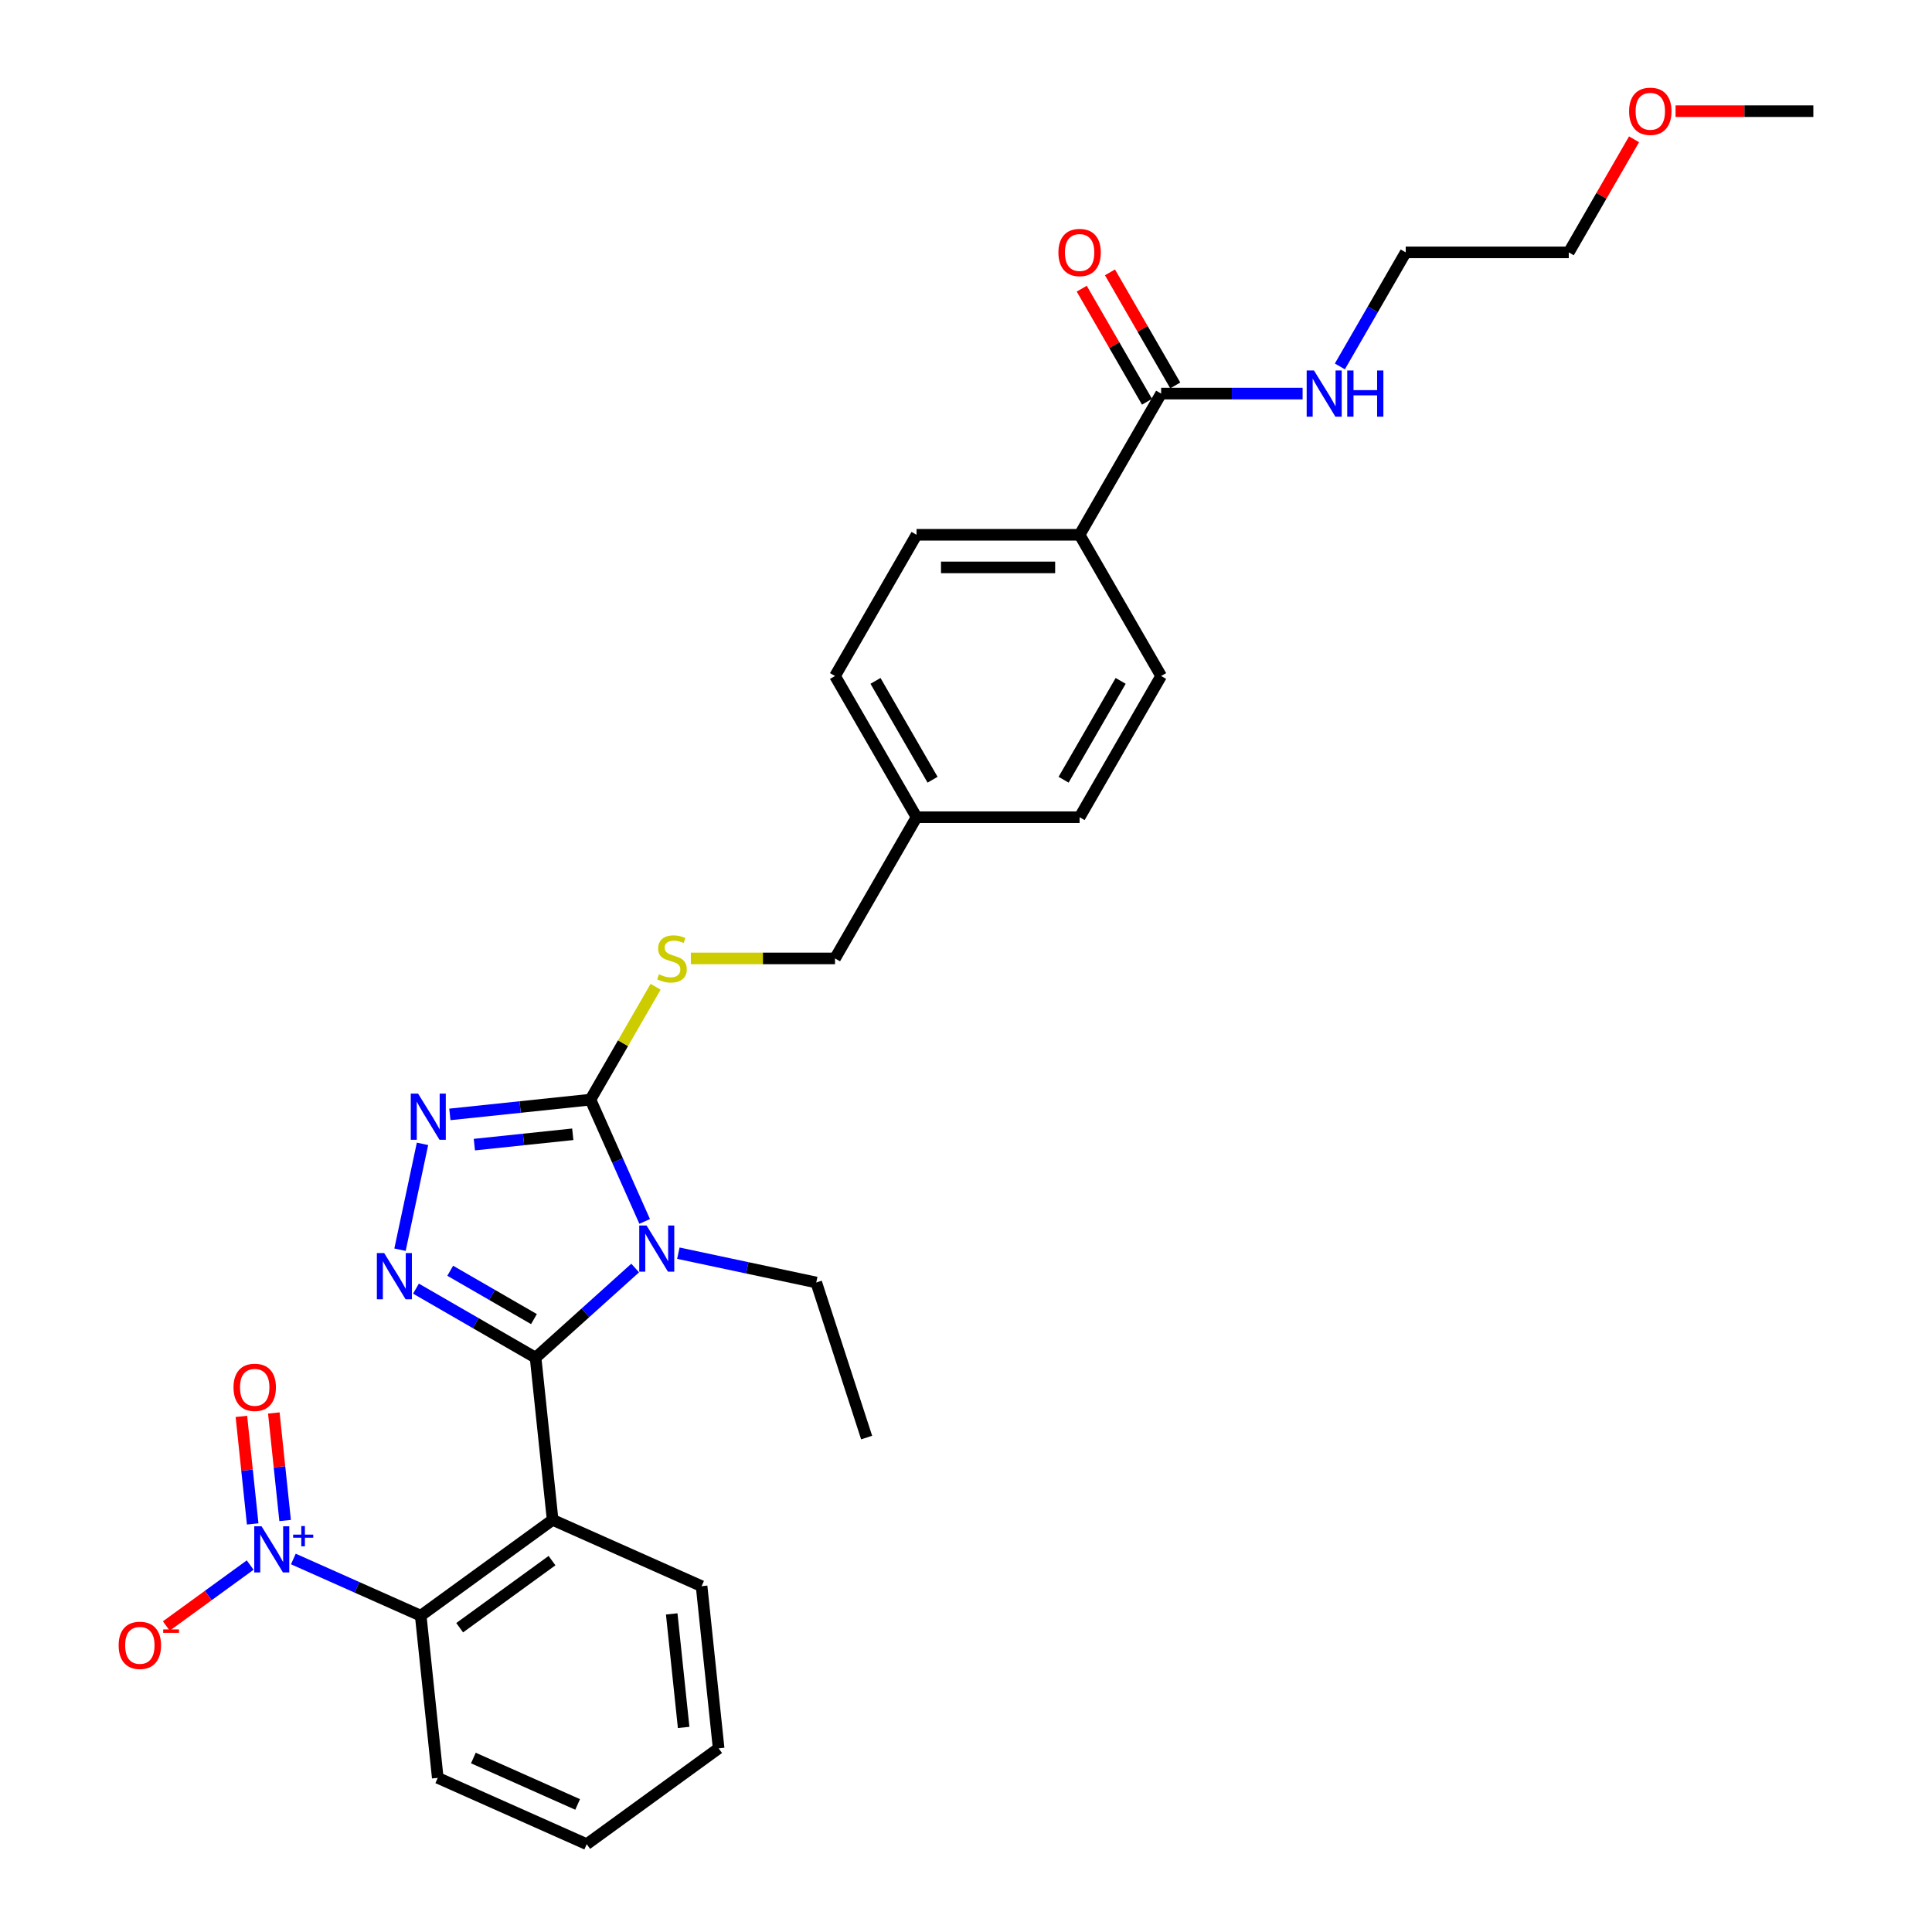 <?xml version='1.0' encoding='iso-8859-1'?>
<svg version='1.1' baseProfile='full'
              xmlns='http://www.w3.org/2000/svg'
                      xmlns:rdkit='http://www.rdkit.org/xml'
                      xmlns:xlink='http://www.w3.org/1999/xlink'
                  xml:space='preserve'
width='1000px' height='1000px' viewBox='0 0 1000 1000'>
<!-- END OF HEADER -->
<rect style='opacity:1.0;fill:#FFFFFF;stroke:none' width='1000' height='1000' x='0' y='0'> </rect>
<path class='bond-0' d='M 559.903,149.417 L 576.797,178.678' style='fill:none;fill-rule:evenodd;stroke:#FF0000;stroke-width:6px;stroke-linecap:butt;stroke-linejoin:miter;stroke-opacity:1' />
<path class='bond-0' d='M 576.797,178.678 L 593.691,207.94' style='fill:none;fill-rule:evenodd;stroke:#000000;stroke-width:6px;stroke-linecap:butt;stroke-linejoin:miter;stroke-opacity:1' />
<path class='bond-0' d='M 574.521,140.977 L 591.415,170.239' style='fill:none;fill-rule:evenodd;stroke:#FF0000;stroke-width:6px;stroke-linecap:butt;stroke-linejoin:miter;stroke-opacity:1' />
<path class='bond-0' d='M 591.415,170.239 L 608.309,199.5' style='fill:none;fill-rule:evenodd;stroke:#000000;stroke-width:6px;stroke-linecap:butt;stroke-linejoin:miter;stroke-opacity:1' />
<path class='bond-1' d='M 601,203.72 L 637.612,203.72' style='fill:none;fill-rule:evenodd;stroke:#000000;stroke-width:6px;stroke-linecap:butt;stroke-linejoin:miter;stroke-opacity:1' />
<path class='bond-1' d='M 637.612,203.72 L 674.223,203.72' style='fill:none;fill-rule:evenodd;stroke:#0000FF;stroke-width:6px;stroke-linecap:butt;stroke-linejoin:miter;stroke-opacity:1' />
<path class='bond-2' d='M 601,203.72 L 558.802,276.81' style='fill:none;fill-rule:evenodd;stroke:#000000;stroke-width:6px;stroke-linecap:butt;stroke-linejoin:miter;stroke-opacity:1' />
<path class='bond-3' d='M 845.781,72.107 L 828.886,101.369' style='fill:none;fill-rule:evenodd;stroke:#FF0000;stroke-width:6px;stroke-linecap:butt;stroke-linejoin:miter;stroke-opacity:1' />
<path class='bond-3' d='M 828.886,101.369 L 811.992,130.63' style='fill:none;fill-rule:evenodd;stroke:#000000;stroke-width:6px;stroke-linecap:butt;stroke-linejoin:miter;stroke-opacity:1' />
<path class='bond-4' d='M 867.272,57.54 L 902.93,57.54' style='fill:none;fill-rule:evenodd;stroke:#FF0000;stroke-width:6px;stroke-linecap:butt;stroke-linejoin:miter;stroke-opacity:1' />
<path class='bond-4' d='M 902.93,57.54 L 938.588,57.54' style='fill:none;fill-rule:evenodd;stroke:#000000;stroke-width:6px;stroke-linecap:butt;stroke-linejoin:miter;stroke-opacity:1' />
<path class='bond-5' d='M 693.515,189.659 L 710.555,160.145' style='fill:none;fill-rule:evenodd;stroke:#0000FF;stroke-width:6px;stroke-linecap:butt;stroke-linejoin:miter;stroke-opacity:1' />
<path class='bond-5' d='M 710.555,160.145 L 727.596,130.63' style='fill:none;fill-rule:evenodd;stroke:#000000;stroke-width:6px;stroke-linecap:butt;stroke-linejoin:miter;stroke-opacity:1' />
<path class='bond-6' d='M 727.596,130.63 L 811.992,130.63' style='fill:none;fill-rule:evenodd;stroke:#000000;stroke-width:6px;stroke-linecap:butt;stroke-linejoin:miter;stroke-opacity:1' />
<path class='bond-7' d='M 333.678,632.209 L 319.645,600.689' style='fill:none;fill-rule:evenodd;stroke:#0000FF;stroke-width:6px;stroke-linecap:butt;stroke-linejoin:miter;stroke-opacity:1' />
<path class='bond-7' d='M 319.645,600.689 L 305.611,569.169' style='fill:none;fill-rule:evenodd;stroke:#000000;stroke-width:6px;stroke-linecap:butt;stroke-linejoin:miter;stroke-opacity:1' />
<path class='bond-8' d='M 328.764,656.331 L 302.992,679.536' style='fill:none;fill-rule:evenodd;stroke:#0000FF;stroke-width:6px;stroke-linecap:butt;stroke-linejoin:miter;stroke-opacity:1' />
<path class='bond-8' d='M 302.992,679.536 L 277.219,702.742' style='fill:none;fill-rule:evenodd;stroke:#000000;stroke-width:6px;stroke-linecap:butt;stroke-linejoin:miter;stroke-opacity:1' />
<path class='bond-9' d='M 351.113,648.644 L 386.802,656.23' style='fill:none;fill-rule:evenodd;stroke:#0000FF;stroke-width:6px;stroke-linecap:butt;stroke-linejoin:miter;stroke-opacity:1' />
<path class='bond-9' d='M 386.802,656.23 L 422.491,663.816' style='fill:none;fill-rule:evenodd;stroke:#000000;stroke-width:6px;stroke-linecap:butt;stroke-linejoin:miter;stroke-opacity:1' />
<path class='bond-10' d='M 305.611,569.169 L 269.231,572.993' style='fill:none;fill-rule:evenodd;stroke:#000000;stroke-width:6px;stroke-linecap:butt;stroke-linejoin:miter;stroke-opacity:1' />
<path class='bond-10' d='M 269.231,572.993 L 232.851,576.816' style='fill:none;fill-rule:evenodd;stroke:#0000FF;stroke-width:6px;stroke-linecap:butt;stroke-linejoin:miter;stroke-opacity:1' />
<path class='bond-10' d='M 296.462,587.103 L 270.995,589.78' style='fill:none;fill-rule:evenodd;stroke:#000000;stroke-width:6px;stroke-linecap:butt;stroke-linejoin:miter;stroke-opacity:1' />
<path class='bond-10' d='M 270.995,589.78 L 245.529,592.456' style='fill:none;fill-rule:evenodd;stroke:#0000FF;stroke-width:6px;stroke-linecap:butt;stroke-linejoin:miter;stroke-opacity:1' />
<path class='bond-11' d='M 305.611,569.169 L 322.476,539.958' style='fill:none;fill-rule:evenodd;stroke:#000000;stroke-width:6px;stroke-linecap:butt;stroke-linejoin:miter;stroke-opacity:1' />
<path class='bond-11' d='M 322.476,539.958 L 339.341,510.747' style='fill:none;fill-rule:evenodd;stroke:#CCCC00;stroke-width:6px;stroke-linecap:butt;stroke-linejoin:miter;stroke-opacity:1' />
<path class='bond-12' d='M 218.688,592.051 L 207.042,646.842' style='fill:none;fill-rule:evenodd;stroke:#0000FF;stroke-width:6px;stroke-linecap:butt;stroke-linejoin:miter;stroke-opacity:1' />
<path class='bond-13' d='M 215.304,666.995 L 246.262,684.868' style='fill:none;fill-rule:evenodd;stroke:#0000FF;stroke-width:6px;stroke-linecap:butt;stroke-linejoin:miter;stroke-opacity:1' />
<path class='bond-13' d='M 246.262,684.868 L 277.219,702.742' style='fill:none;fill-rule:evenodd;stroke:#000000;stroke-width:6px;stroke-linecap:butt;stroke-linejoin:miter;stroke-opacity:1' />
<path class='bond-13' d='M 233.031,657.739 L 254.701,670.25' style='fill:none;fill-rule:evenodd;stroke:#0000FF;stroke-width:6px;stroke-linecap:butt;stroke-linejoin:miter;stroke-opacity:1' />
<path class='bond-13' d='M 254.701,670.25 L 276.372,682.762' style='fill:none;fill-rule:evenodd;stroke:#000000;stroke-width:6px;stroke-linecap:butt;stroke-linejoin:miter;stroke-opacity:1' />
<path class='bond-14' d='M 277.219,702.742 L 286.041,786.676' style='fill:none;fill-rule:evenodd;stroke:#000000;stroke-width:6px;stroke-linecap:butt;stroke-linejoin:miter;stroke-opacity:1' />
<path class='bond-15' d='M 357.583,496.079 L 394.895,496.079' style='fill:none;fill-rule:evenodd;stroke:#CCCC00;stroke-width:6px;stroke-linecap:butt;stroke-linejoin:miter;stroke-opacity:1' />
<path class='bond-15' d='M 394.895,496.079 L 432.206,496.079' style='fill:none;fill-rule:evenodd;stroke:#000000;stroke-width:6px;stroke-linecap:butt;stroke-linejoin:miter;stroke-opacity:1' />
<path class='bond-16' d='M 601,349.899 L 558.802,422.989' style='fill:none;fill-rule:evenodd;stroke:#000000;stroke-width:6px;stroke-linecap:butt;stroke-linejoin:miter;stroke-opacity:1' />
<path class='bond-16' d='M 580.052,352.423 L 550.514,403.586' style='fill:none;fill-rule:evenodd;stroke:#000000;stroke-width:6px;stroke-linecap:butt;stroke-linejoin:miter;stroke-opacity:1' />
<path class='bond-17' d='M 601,349.899 L 558.802,276.81' style='fill:none;fill-rule:evenodd;stroke:#000000;stroke-width:6px;stroke-linecap:butt;stroke-linejoin:miter;stroke-opacity:1' />
<path class='bond-18' d='M 432.206,496.079 L 474.405,422.989' style='fill:none;fill-rule:evenodd;stroke:#000000;stroke-width:6px;stroke-linecap:butt;stroke-linejoin:miter;stroke-opacity:1' />
<path class='bond-19' d='M 558.802,422.989 L 474.405,422.989' style='fill:none;fill-rule:evenodd;stroke:#000000;stroke-width:6px;stroke-linecap:butt;stroke-linejoin:miter;stroke-opacity:1' />
<path class='bond-20' d='M 474.405,422.989 L 432.206,349.899' style='fill:none;fill-rule:evenodd;stroke:#000000;stroke-width:6px;stroke-linecap:butt;stroke-linejoin:miter;stroke-opacity:1' />
<path class='bond-20' d='M 482.693,403.586 L 453.154,352.423' style='fill:none;fill-rule:evenodd;stroke:#000000;stroke-width:6px;stroke-linecap:butt;stroke-linejoin:miter;stroke-opacity:1' />
<path class='bond-21' d='M 448.571,744.083 L 422.491,663.816' style='fill:none;fill-rule:evenodd;stroke:#000000;stroke-width:6px;stroke-linecap:butt;stroke-linejoin:miter;stroke-opacity:1' />
<path class='bond-22' d='M 151.837,806.931 L 184.8,821.608' style='fill:none;fill-rule:evenodd;stroke:#0000FF;stroke-width:6px;stroke-linecap:butt;stroke-linejoin:miter;stroke-opacity:1' />
<path class='bond-22' d='M 184.8,821.608 L 217.763,836.284' style='fill:none;fill-rule:evenodd;stroke:#000000;stroke-width:6px;stroke-linecap:butt;stroke-linejoin:miter;stroke-opacity:1' />
<path class='bond-23' d='M 129.488,810.075 L 107.783,825.845' style='fill:none;fill-rule:evenodd;stroke:#0000FF;stroke-width:6px;stroke-linecap:butt;stroke-linejoin:miter;stroke-opacity:1' />
<path class='bond-23' d='M 107.783,825.845 L 86.078,841.614' style='fill:none;fill-rule:evenodd;stroke:#FF0000;stroke-width:6px;stroke-linecap:butt;stroke-linejoin:miter;stroke-opacity:1' />
<path class='bond-24' d='M 147.578,787.014 L 144.653,759.183' style='fill:none;fill-rule:evenodd;stroke:#0000FF;stroke-width:6px;stroke-linecap:butt;stroke-linejoin:miter;stroke-opacity:1' />
<path class='bond-24' d='M 144.653,759.183 L 141.728,731.353' style='fill:none;fill-rule:evenodd;stroke:#FF0000;stroke-width:6px;stroke-linecap:butt;stroke-linejoin:miter;stroke-opacity:1' />
<path class='bond-24' d='M 130.791,788.778 L 127.866,760.948' style='fill:none;fill-rule:evenodd;stroke:#0000FF;stroke-width:6px;stroke-linecap:butt;stroke-linejoin:miter;stroke-opacity:1' />
<path class='bond-24' d='M 127.866,760.948 L 124.941,733.117' style='fill:none;fill-rule:evenodd;stroke:#FF0000;stroke-width:6px;stroke-linecap:butt;stroke-linejoin:miter;stroke-opacity:1' />
<path class='bond-25' d='M 286.041,786.676 L 217.763,836.284' style='fill:none;fill-rule:evenodd;stroke:#000000;stroke-width:6px;stroke-linecap:butt;stroke-linejoin:miter;stroke-opacity:1' />
<path class='bond-25' d='M 285.721,807.773 L 237.926,842.498' style='fill:none;fill-rule:evenodd;stroke:#000000;stroke-width:6px;stroke-linecap:butt;stroke-linejoin:miter;stroke-opacity:1' />
<path class='bond-26' d='M 286.041,786.676 L 363.142,821.004' style='fill:none;fill-rule:evenodd;stroke:#000000;stroke-width:6px;stroke-linecap:butt;stroke-linejoin:miter;stroke-opacity:1' />
<path class='bond-27' d='M 217.763,836.284 L 226.585,920.218' style='fill:none;fill-rule:evenodd;stroke:#000000;stroke-width:6px;stroke-linecap:butt;stroke-linejoin:miter;stroke-opacity:1' />
<path class='bond-28' d='M 363.142,821.004 L 371.964,904.938' style='fill:none;fill-rule:evenodd;stroke:#000000;stroke-width:6px;stroke-linecap:butt;stroke-linejoin:miter;stroke-opacity:1' />
<path class='bond-28' d='M 347.678,835.358 L 353.853,894.112' style='fill:none;fill-rule:evenodd;stroke:#000000;stroke-width:6px;stroke-linecap:butt;stroke-linejoin:miter;stroke-opacity:1' />
<path class='bond-29' d='M 226.585,920.218 L 303.685,954.545' style='fill:none;fill-rule:evenodd;stroke:#000000;stroke-width:6px;stroke-linecap:butt;stroke-linejoin:miter;stroke-opacity:1' />
<path class='bond-29' d='M 245.015,909.947 L 298.985,933.976' style='fill:none;fill-rule:evenodd;stroke:#000000;stroke-width:6px;stroke-linecap:butt;stroke-linejoin:miter;stroke-opacity:1' />
<path class='bond-30' d='M 371.964,904.938 L 303.685,954.545' style='fill:none;fill-rule:evenodd;stroke:#000000;stroke-width:6px;stroke-linecap:butt;stroke-linejoin:miter;stroke-opacity:1' />
<path class='bond-31' d='M 432.206,349.899 L 474.405,276.81' style='fill:none;fill-rule:evenodd;stroke:#000000;stroke-width:6px;stroke-linecap:butt;stroke-linejoin:miter;stroke-opacity:1' />
<path class='bond-32' d='M 474.405,276.81 L 558.802,276.81' style='fill:none;fill-rule:evenodd;stroke:#000000;stroke-width:6px;stroke-linecap:butt;stroke-linejoin:miter;stroke-opacity:1' />
<path class='bond-32' d='M 487.064,293.689 L 546.142,293.689' style='fill:none;fill-rule:evenodd;stroke:#000000;stroke-width:6px;stroke-linecap:butt;stroke-linejoin:miter;stroke-opacity:1' />
<path  class='atom-0' d='M 547.83 130.698
Q 547.83 124.959, 550.666 121.751
Q 553.502 118.544, 558.802 118.544
Q 564.102 118.544, 566.938 121.751
Q 569.773 124.959, 569.773 130.698
Q 569.773 136.504, 566.904 139.812
Q 564.034 143.087, 558.802 143.087
Q 553.535 143.087, 550.666 139.812
Q 547.83 136.538, 547.83 130.698
M 558.802 140.386
Q 562.448 140.386, 564.406 137.956
Q 566.398 135.491, 566.398 130.698
Q 566.398 126.005, 564.406 123.642
Q 562.448 121.245, 558.802 121.245
Q 555.156 121.245, 553.164 123.608
Q 551.206 125.971, 551.206 130.698
Q 551.206 135.525, 553.164 137.956
Q 555.156 140.386, 558.802 140.386
' fill='#FF0000'/>
<path  class='atom-2' d='M 843.219 57.608
Q 843.219 51.869, 846.055 48.662
Q 848.891 45.455, 854.191 45.455
Q 859.491 45.455, 862.327 48.662
Q 865.162 51.869, 865.162 57.608
Q 865.162 63.414, 862.293 66.723
Q 859.423 69.997, 854.191 69.997
Q 848.924 69.997, 846.055 66.723
Q 843.219 63.448, 843.219 57.608
M 854.191 67.296
Q 857.837 67.296, 859.795 64.866
Q 861.787 62.401, 861.787 57.608
Q 861.787 52.915, 859.795 50.552
Q 857.837 48.155, 854.191 48.155
Q 850.545 48.155, 848.553 50.518
Q 846.595 52.882, 846.595 57.608
Q 846.595 62.435, 848.553 64.866
Q 850.545 67.296, 854.191 67.296
' fill='#FF0000'/>
<path  class='atom-3' d='M 680.114 191.769
L 687.946 204.429
Q 688.722 205.678, 689.971 207.94
Q 691.22 210.202, 691.288 210.337
L 691.288 191.769
L 694.461 191.769
L 694.461 215.67
L 691.187 215.67
L 682.781 201.829
Q 681.802 200.209, 680.755 198.352
Q 679.742 196.495, 679.439 195.922
L 679.439 215.67
L 676.333 215.67
L 676.333 191.769
L 680.114 191.769
' fill='#0000FF'/>
<path  class='atom-3' d='M 697.331 191.769
L 700.572 191.769
L 700.572 201.931
L 712.792 201.931
L 712.792 191.769
L 716.033 191.769
L 716.033 215.67
L 712.792 215.67
L 712.792 204.631
L 700.572 204.631
L 700.572 215.67
L 697.331 215.67
L 697.331 191.769
' fill='#0000FF'/>
<path  class='atom-5' d='M 334.655 634.319
L 342.487 646.978
Q 343.264 648.227, 344.513 650.489
Q 345.762 652.751, 345.829 652.886
L 345.829 634.319
L 349.003 634.319
L 349.003 658.22
L 345.728 658.22
L 337.322 644.379
Q 336.343 642.758, 335.297 640.902
Q 334.284 639.045, 333.98 638.471
L 333.98 658.22
L 330.874 658.22
L 330.874 634.319
L 334.655 634.319
' fill='#0000FF'/>
<path  class='atom-7' d='M 216.393 566.04
L 224.225 578.7
Q 225.002 579.949, 226.251 582.211
Q 227.5 584.473, 227.568 584.608
L 227.568 566.04
L 230.741 566.04
L 230.741 589.941
L 227.466 589.941
L 219.06 576.1
Q 218.081 574.48, 217.035 572.623
Q 216.022 570.766, 215.718 570.193
L 215.718 589.941
L 212.612 589.941
L 212.612 566.04
L 216.393 566.04
' fill='#0000FF'/>
<path  class='atom-8' d='M 198.846 648.593
L 206.678 661.252
Q 207.455 662.501, 208.704 664.763
Q 209.953 667.025, 210.02 667.16
L 210.02 648.593
L 213.194 648.593
L 213.194 672.494
L 209.919 672.494
L 201.513 658.653
Q 200.534 657.033, 199.488 655.176
Q 198.475 653.319, 198.171 652.745
L 198.171 672.494
L 195.065 672.494
L 195.065 648.593
L 198.846 648.593
' fill='#0000FF'/>
<path  class='atom-10' d='M 341.058 504.283
Q 341.328 504.384, 342.442 504.856
Q 343.556 505.329, 344.771 505.633
Q 346.02 505.903, 347.236 505.903
Q 349.498 505.903, 350.814 504.823
Q 352.131 503.709, 352.131 501.784
Q 352.131 500.468, 351.456 499.658
Q 350.814 498.847, 349.801 498.408
Q 348.789 497.97, 347.101 497.463
Q 344.974 496.822, 343.691 496.214
Q 342.442 495.607, 341.531 494.324
Q 340.653 493.041, 340.653 490.88
Q 340.653 487.876, 342.678 486.019
Q 344.738 484.162, 348.789 484.162
Q 351.557 484.162, 354.696 485.479
L 353.92 488.078
Q 351.05 486.897, 348.89 486.897
Q 346.561 486.897, 345.278 487.876
Q 343.995 488.821, 344.029 490.475
Q 344.029 491.758, 344.67 492.534
Q 345.345 493.311, 346.29 493.75
Q 347.269 494.189, 348.89 494.695
Q 351.05 495.37, 352.333 496.045
Q 353.616 496.721, 354.528 498.105
Q 355.473 499.455, 355.473 501.784
Q 355.473 505.093, 353.245 506.882
Q 351.05 508.637, 347.371 508.637
Q 345.244 508.637, 343.624 508.165
Q 342.037 507.726, 340.146 506.949
L 341.058 504.283
' fill='#CCCC00'/>
<path  class='atom-17' d='M 135.379 790.006
L 143.211 802.665
Q 143.988 803.914, 145.237 806.176
Q 146.486 808.438, 146.553 808.573
L 146.553 790.006
L 149.727 790.006
L 149.727 813.907
L 146.452 813.907
L 138.046 800.066
Q 137.067 798.445, 136.021 796.589
Q 135.008 794.732, 134.704 794.158
L 134.704 813.907
L 131.598 813.907
L 131.598 790.006
L 135.379 790.006
' fill='#0000FF'/>
<path  class='atom-17' d='M 151.732 794.314
L 155.943 794.314
L 155.943 789.88
L 157.815 789.88
L 157.815 794.314
L 162.137 794.314
L 162.137 795.918
L 157.815 795.918
L 157.815 800.374
L 155.943 800.374
L 155.943 795.918
L 151.732 795.918
L 151.732 794.314
' fill='#0000FF'/>
<path  class='atom-20' d='M 61.412 851.631
Q 61.412 845.892, 64.248 842.685
Q 67.084 839.478, 72.384 839.478
Q 77.684 839.478, 80.52 842.685
Q 83.356 845.892, 83.356 851.631
Q 83.356 857.438, 80.486 860.746
Q 77.617 864.021, 72.384 864.021
Q 67.118 864.021, 64.248 860.746
Q 61.412 857.471, 61.412 851.631
M 72.384 861.32
Q 76.03 861.32, 77.988 858.889
Q 79.98 856.425, 79.98 851.631
Q 79.98 846.939, 77.988 844.576
Q 76.03 842.179, 72.384 842.179
Q 68.738 842.179, 66.746 844.542
Q 64.788 846.905, 64.788 851.631
Q 64.788 856.459, 66.746 858.889
Q 68.738 861.32, 72.384 861.32
' fill='#FF0000'/>
<path  class='atom-20' d='M 84.469 843.379
L 92.647 843.379
L 92.647 845.162
L 84.469 845.162
L 84.469 843.379
' fill='#FF0000'/>
<path  class='atom-21' d='M 120.869 718.089
Q 120.869 712.35, 123.705 709.143
Q 126.54 705.936, 131.841 705.936
Q 137.141 705.936, 139.976 709.143
Q 142.812 712.35, 142.812 718.089
Q 142.812 723.896, 139.943 727.204
Q 137.073 730.479, 131.841 730.479
Q 126.574 730.479, 123.705 727.204
Q 120.869 723.93, 120.869 718.089
M 131.841 727.778
Q 135.486 727.778, 137.444 725.347
Q 139.436 722.883, 139.436 718.089
Q 139.436 713.397, 137.444 711.034
Q 135.486 708.637, 131.841 708.637
Q 128.195 708.637, 126.203 711
Q 124.245 713.363, 124.245 718.089
Q 124.245 722.917, 126.203 725.347
Q 128.195 727.778, 131.841 727.778
' fill='#FF0000'/>
</svg>
